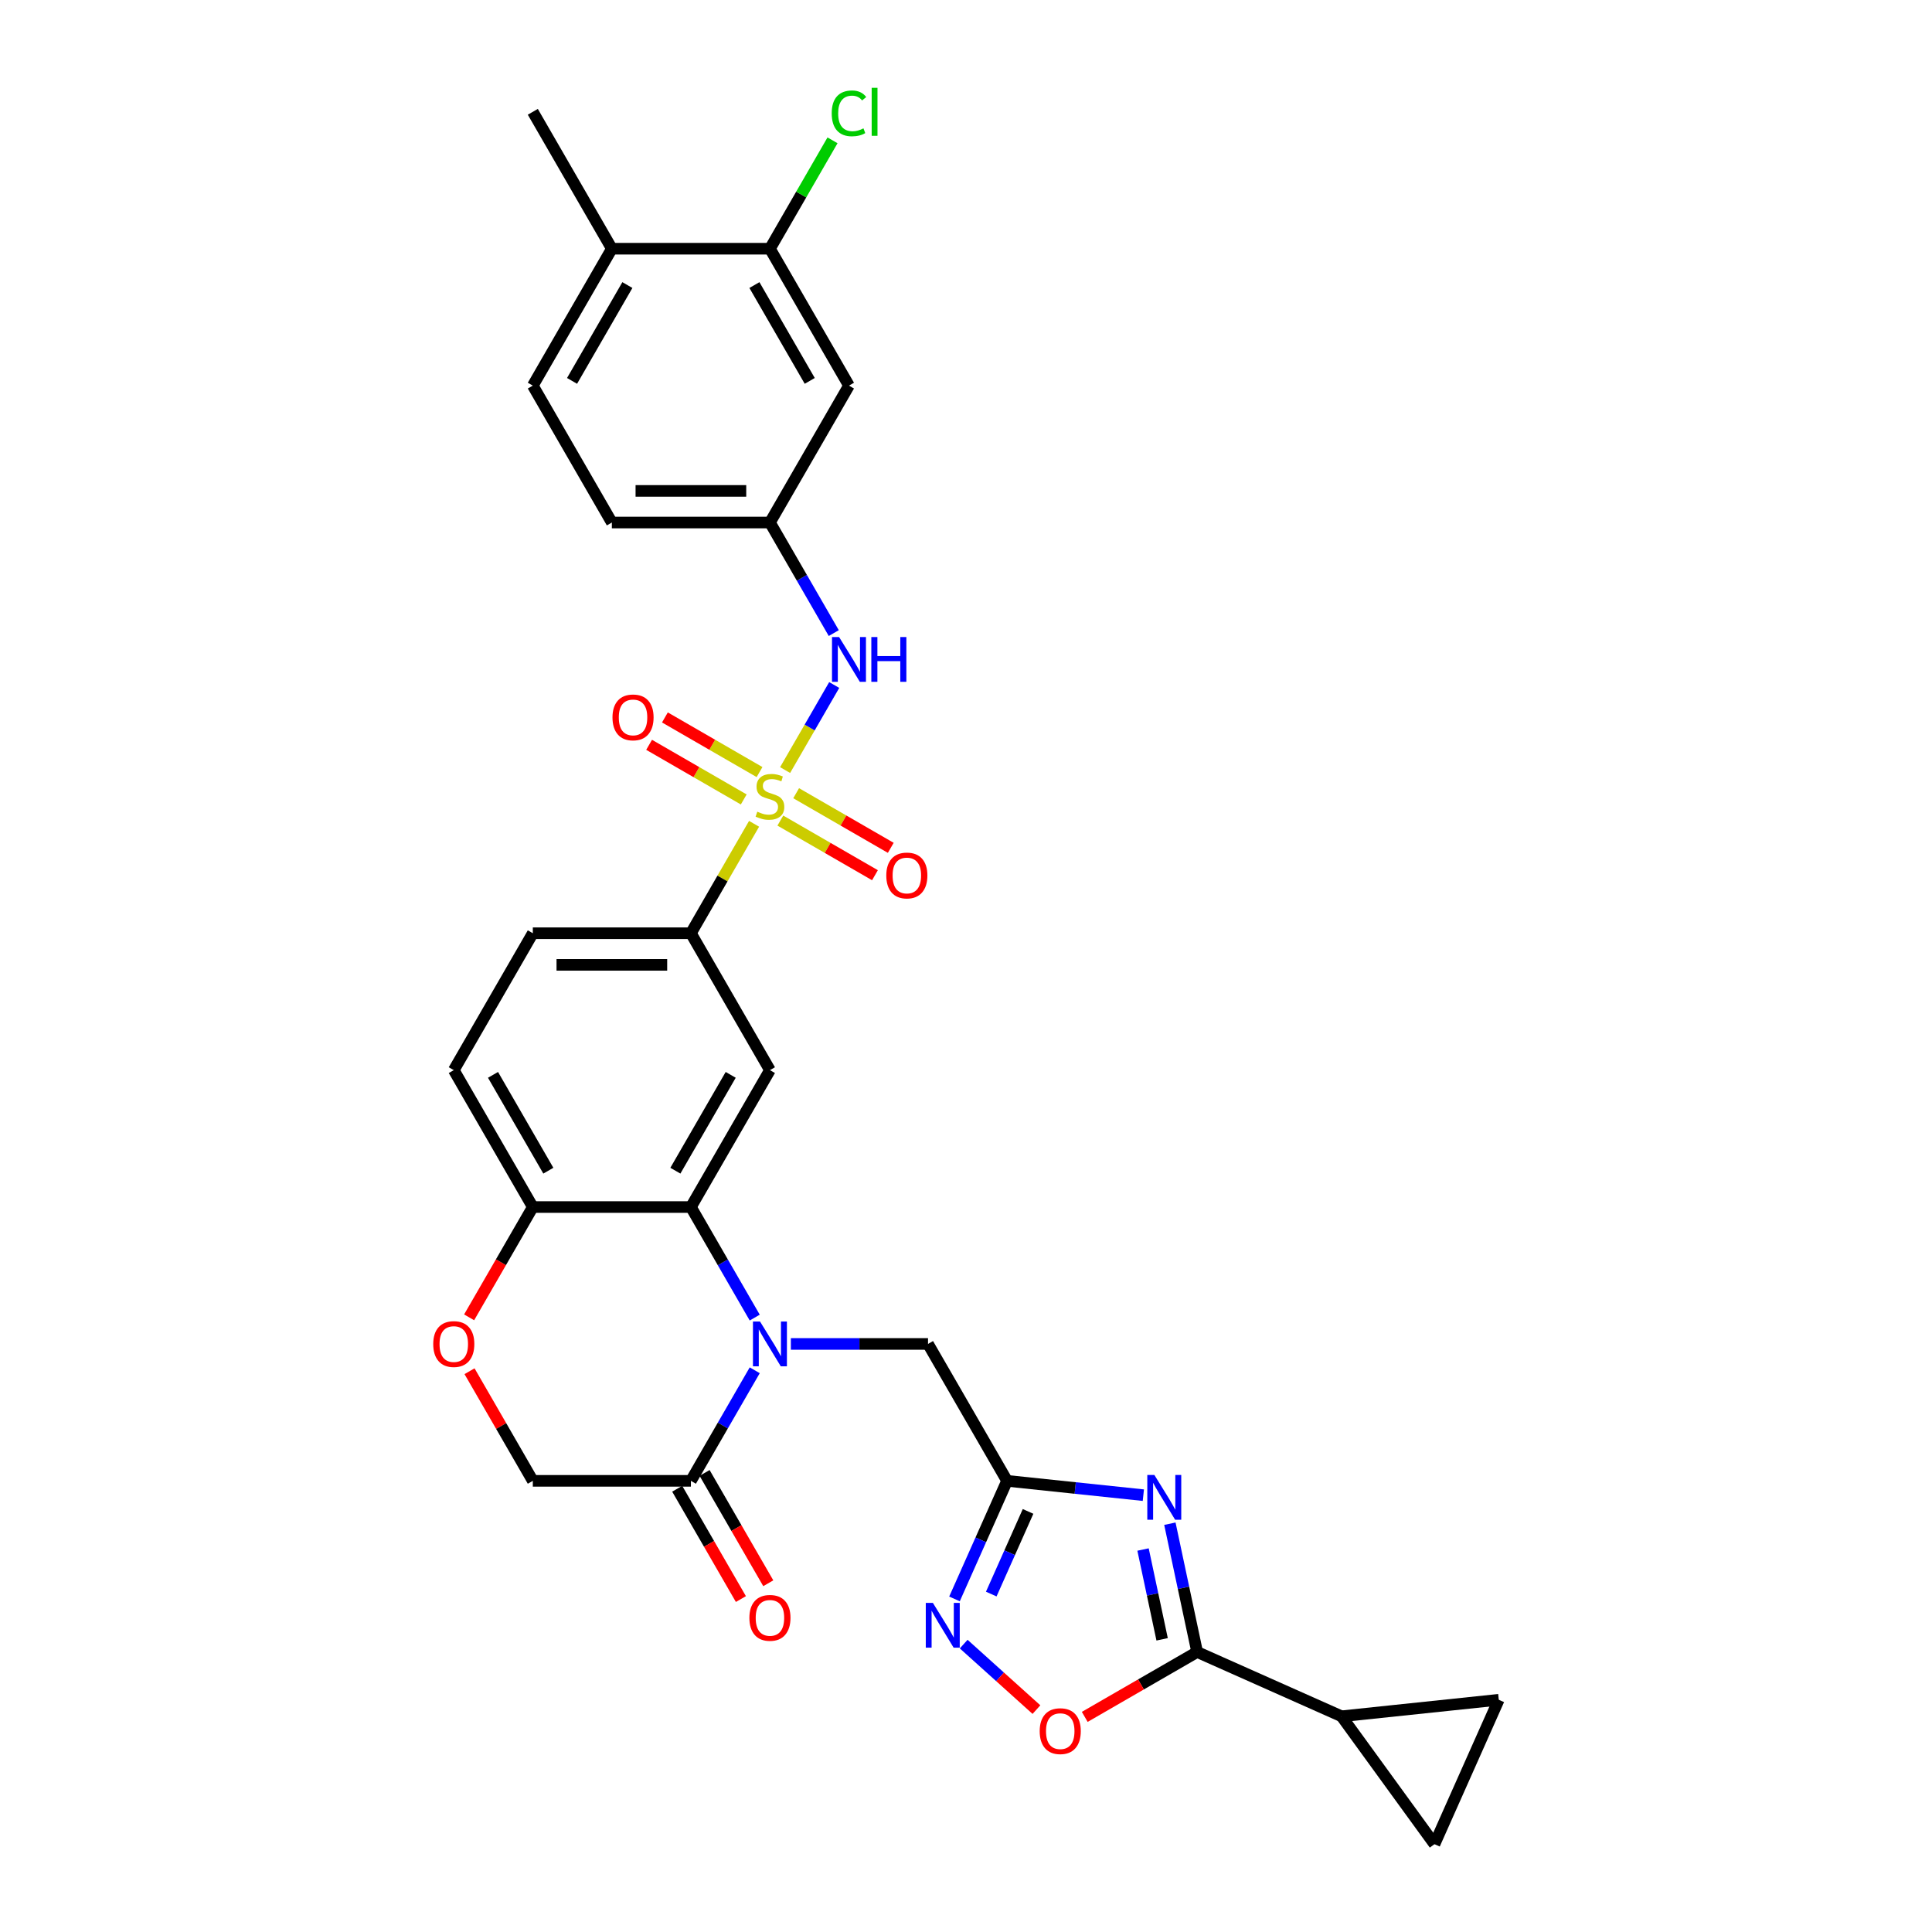 <?xml version='1.0' encoding='iso-8859-1'?>
<svg version='1.1' baseProfile='full'
              xmlns='http://www.w3.org/2000/svg'
                      xmlns:rdkit='http://www.rdkit.org/xml'
                      xmlns:xlink='http://www.w3.org/1999/xlink'
                  xml:space='preserve'
width='1000px' height='1000px' viewBox='0 0 1000 1000'>
<!-- END OF HEADER -->
<rect style='opacity:1.0;fill:#FFFFFF;stroke:none' width='1000' height='1000' x='0' y='0'> </rect>
<path class='bond-8' d='M 390.309,426.399 L 373.958,454.719' style='fill:none;fill-rule:evenodd;stroke:#CCCC00;stroke-width:6px;stroke-linecap:butt;stroke-linejoin:miter;stroke-opacity:1' />
<path class='bond-8' d='M 373.958,454.719 L 357.608,483.039' style='fill:none;fill-rule:evenodd;stroke:#000000;stroke-width:6px;stroke-linecap:butt;stroke-linejoin:miter;stroke-opacity:1' />
<path class='bond-10' d='M 406.371,398.579 L 419.079,376.568' style='fill:none;fill-rule:evenodd;stroke:#CCCC00;stroke-width:6px;stroke-linecap:butt;stroke-linejoin:miter;stroke-opacity:1' />
<path class='bond-10' d='M 419.079,376.568 L 431.787,354.557' style='fill:none;fill-rule:evenodd;stroke:#0000FF;stroke-width:6px;stroke-linecap:butt;stroke-linejoin:miter;stroke-opacity:1' />
<path class='bond-17' d='M 403.903,424.735 L 428.391,438.873' style='fill:none;fill-rule:evenodd;stroke:#CCCC00;stroke-width:6px;stroke-linecap:butt;stroke-linejoin:miter;stroke-opacity:1' />
<path class='bond-17' d='M 428.391,438.873 L 452.88,453.011' style='fill:none;fill-rule:evenodd;stroke:#FF0000;stroke-width:6px;stroke-linecap:butt;stroke-linejoin:miter;stroke-opacity:1' />
<path class='bond-17' d='M 412.085,410.563 L 436.574,424.701' style='fill:none;fill-rule:evenodd;stroke:#CCCC00;stroke-width:6px;stroke-linecap:butt;stroke-linejoin:miter;stroke-opacity:1' />
<path class='bond-17' d='M 436.574,424.701 L 461.062,438.839' style='fill:none;fill-rule:evenodd;stroke:#FF0000;stroke-width:6px;stroke-linecap:butt;stroke-linejoin:miter;stroke-opacity:1' />
<path class='bond-18' d='M 393.135,399.622 L 368.647,385.484' style='fill:none;fill-rule:evenodd;stroke:#CCCC00;stroke-width:6px;stroke-linecap:butt;stroke-linejoin:miter;stroke-opacity:1' />
<path class='bond-18' d='M 368.647,385.484 L 344.159,371.345' style='fill:none;fill-rule:evenodd;stroke:#FF0000;stroke-width:6px;stroke-linecap:butt;stroke-linejoin:miter;stroke-opacity:1' />
<path class='bond-18' d='M 384.953,413.794 L 360.465,399.656' style='fill:none;fill-rule:evenodd;stroke:#CCCC00;stroke-width:6px;stroke-linecap:butt;stroke-linejoin:miter;stroke-opacity:1' />
<path class='bond-18' d='M 360.465,399.656 L 335.976,385.517' style='fill:none;fill-rule:evenodd;stroke:#FF0000;stroke-width:6px;stroke-linecap:butt;stroke-linejoin:miter;stroke-opacity:1' />
<path class='bond-0' d='M 390.649,681.989 L 374.128,653.375' style='fill:none;fill-rule:evenodd;stroke:#0000FF;stroke-width:6px;stroke-linecap:butt;stroke-linejoin:miter;stroke-opacity:1' />
<path class='bond-0' d='M 374.128,653.375 L 357.608,624.76' style='fill:none;fill-rule:evenodd;stroke:#000000;stroke-width:6px;stroke-linecap:butt;stroke-linejoin:miter;stroke-opacity:1' />
<path class='bond-7' d='M 390.649,709.253 L 374.128,737.867' style='fill:none;fill-rule:evenodd;stroke:#0000FF;stroke-width:6px;stroke-linecap:butt;stroke-linejoin:miter;stroke-opacity:1' />
<path class='bond-7' d='M 374.128,737.867 L 357.608,766.481' style='fill:none;fill-rule:evenodd;stroke:#000000;stroke-width:6px;stroke-linecap:butt;stroke-linejoin:miter;stroke-opacity:1' />
<path class='bond-12' d='M 409.353,695.621 L 444.847,695.621' style='fill:none;fill-rule:evenodd;stroke:#0000FF;stroke-width:6px;stroke-linecap:butt;stroke-linejoin:miter;stroke-opacity:1' />
<path class='bond-12' d='M 444.847,695.621 L 480.342,695.621' style='fill:none;fill-rule:evenodd;stroke:#000000;stroke-width:6px;stroke-linecap:butt;stroke-linejoin:miter;stroke-opacity:1' />
<path class='bond-1' d='M 591.795,773.896 L 556.524,770.189' style='fill:none;fill-rule:evenodd;stroke:#0000FF;stroke-width:6px;stroke-linecap:butt;stroke-linejoin:miter;stroke-opacity:1' />
<path class='bond-1' d='M 556.524,770.189 L 521.253,766.481' style='fill:none;fill-rule:evenodd;stroke:#000000;stroke-width:6px;stroke-linecap:butt;stroke-linejoin:miter;stroke-opacity:1' />
<path class='bond-3' d='M 605.526,788.666 L 612.583,821.868' style='fill:none;fill-rule:evenodd;stroke:#0000FF;stroke-width:6px;stroke-linecap:butt;stroke-linejoin:miter;stroke-opacity:1' />
<path class='bond-3' d='M 612.583,821.868 L 619.64,855.069' style='fill:none;fill-rule:evenodd;stroke:#000000;stroke-width:6px;stroke-linecap:butt;stroke-linejoin:miter;stroke-opacity:1' />
<path class='bond-3' d='M 591.636,802.029 L 596.576,825.27' style='fill:none;fill-rule:evenodd;stroke:#0000FF;stroke-width:6px;stroke-linecap:butt;stroke-linejoin:miter;stroke-opacity:1' />
<path class='bond-3' d='M 596.576,825.27 L 601.516,848.511' style='fill:none;fill-rule:evenodd;stroke:#000000;stroke-width:6px;stroke-linecap:butt;stroke-linejoin:miter;stroke-opacity:1' />
<path class='bond-2' d='M 521.253,766.481 L 480.342,695.621' style='fill:none;fill-rule:evenodd;stroke:#000000;stroke-width:6px;stroke-linecap:butt;stroke-linejoin:miter;stroke-opacity:1' />
<path class='bond-5' d='M 521.253,766.481 L 507.648,797.04' style='fill:none;fill-rule:evenodd;stroke:#000000;stroke-width:6px;stroke-linecap:butt;stroke-linejoin:miter;stroke-opacity:1' />
<path class='bond-5' d='M 507.648,797.04 L 494.042,827.599' style='fill:none;fill-rule:evenodd;stroke:#0000FF;stroke-width:6px;stroke-linecap:butt;stroke-linejoin:miter;stroke-opacity:1' />
<path class='bond-5' d='M 532.122,782.305 L 522.598,803.696' style='fill:none;fill-rule:evenodd;stroke:#000000;stroke-width:6px;stroke-linecap:butt;stroke-linejoin:miter;stroke-opacity:1' />
<path class='bond-5' d='M 522.598,803.696 L 513.074,825.087' style='fill:none;fill-rule:evenodd;stroke:#0000FF;stroke-width:6px;stroke-linecap:butt;stroke-linejoin:miter;stroke-opacity:1' />
<path class='bond-11' d='M 619.64,855.069 L 694.389,888.349' style='fill:none;fill-rule:evenodd;stroke:#000000;stroke-width:6px;stroke-linecap:butt;stroke-linejoin:miter;stroke-opacity:1' />
<path class='bond-34' d='M 619.64,855.069 L 590.551,871.864' style='fill:none;fill-rule:evenodd;stroke:#000000;stroke-width:6px;stroke-linecap:butt;stroke-linejoin:miter;stroke-opacity:1' />
<path class='bond-34' d='M 590.551,871.864 L 561.462,888.658' style='fill:none;fill-rule:evenodd;stroke:#FF0000;stroke-width:6px;stroke-linecap:butt;stroke-linejoin:miter;stroke-opacity:1' />
<path class='bond-4' d='M 357.608,624.76 L 398.519,553.9' style='fill:none;fill-rule:evenodd;stroke:#000000;stroke-width:6px;stroke-linecap:butt;stroke-linejoin:miter;stroke-opacity:1' />
<path class='bond-4' d='M 349.572,605.949 L 378.21,556.346' style='fill:none;fill-rule:evenodd;stroke:#000000;stroke-width:6px;stroke-linecap:butt;stroke-linejoin:miter;stroke-opacity:1' />
<path class='bond-31' d='M 357.608,624.76 L 275.785,624.76' style='fill:none;fill-rule:evenodd;stroke:#000000;stroke-width:6px;stroke-linecap:butt;stroke-linejoin:miter;stroke-opacity:1' />
<path class='bond-9' d='M 498.806,850.985 L 517.634,867.937' style='fill:none;fill-rule:evenodd;stroke:#0000FF;stroke-width:6px;stroke-linecap:butt;stroke-linejoin:miter;stroke-opacity:1' />
<path class='bond-9' d='M 517.634,867.937 L 536.461,884.889' style='fill:none;fill-rule:evenodd;stroke:#FF0000;stroke-width:6px;stroke-linecap:butt;stroke-linejoin:miter;stroke-opacity:1' />
<path class='bond-6' d='M 398.519,553.9 L 357.608,483.039' style='fill:none;fill-rule:evenodd;stroke:#000000;stroke-width:6px;stroke-linecap:butt;stroke-linejoin:miter;stroke-opacity:1' />
<path class='bond-23' d='M 350.522,770.573 L 367.005,799.122' style='fill:none;fill-rule:evenodd;stroke:#000000;stroke-width:6px;stroke-linecap:butt;stroke-linejoin:miter;stroke-opacity:1' />
<path class='bond-23' d='M 367.005,799.122 L 383.487,827.671' style='fill:none;fill-rule:evenodd;stroke:#FF0000;stroke-width:6px;stroke-linecap:butt;stroke-linejoin:miter;stroke-opacity:1' />
<path class='bond-23' d='M 364.694,762.39 L 381.177,790.939' style='fill:none;fill-rule:evenodd;stroke:#000000;stroke-width:6px;stroke-linecap:butt;stroke-linejoin:miter;stroke-opacity:1' />
<path class='bond-23' d='M 381.177,790.939 L 397.659,819.488' style='fill:none;fill-rule:evenodd;stroke:#FF0000;stroke-width:6px;stroke-linecap:butt;stroke-linejoin:miter;stroke-opacity:1' />
<path class='bond-33' d='M 357.608,766.481 L 275.785,766.481' style='fill:none;fill-rule:evenodd;stroke:#000000;stroke-width:6px;stroke-linecap:butt;stroke-linejoin:miter;stroke-opacity:1' />
<path class='bond-25' d='M 357.608,483.039 L 275.785,483.039' style='fill:none;fill-rule:evenodd;stroke:#000000;stroke-width:6px;stroke-linecap:butt;stroke-linejoin:miter;stroke-opacity:1' />
<path class='bond-25' d='M 345.334,499.404 L 288.058,499.404' style='fill:none;fill-rule:evenodd;stroke:#000000;stroke-width:6px;stroke-linecap:butt;stroke-linejoin:miter;stroke-opacity:1' />
<path class='bond-21' d='M 431.56,327.686 L 415.04,299.072' style='fill:none;fill-rule:evenodd;stroke:#0000FF;stroke-width:6px;stroke-linecap:butt;stroke-linejoin:miter;stroke-opacity:1' />
<path class='bond-21' d='M 415.04,299.072 L 398.519,270.457' style='fill:none;fill-rule:evenodd;stroke:#000000;stroke-width:6px;stroke-linecap:butt;stroke-linejoin:miter;stroke-opacity:1' />
<path class='bond-14' d='M 694.389,888.349 L 775.763,879.797' style='fill:none;fill-rule:evenodd;stroke:#000000;stroke-width:6px;stroke-linecap:butt;stroke-linejoin:miter;stroke-opacity:1' />
<path class='bond-15' d='M 694.389,888.349 L 742.483,954.545' style='fill:none;fill-rule:evenodd;stroke:#000000;stroke-width:6px;stroke-linecap:butt;stroke-linejoin:miter;stroke-opacity:1' />
<path class='bond-13' d='M 242.819,681.858 L 259.302,653.309' style='fill:none;fill-rule:evenodd;stroke:#FF0000;stroke-width:6px;stroke-linecap:butt;stroke-linejoin:miter;stroke-opacity:1' />
<path class='bond-13' d='M 259.302,653.309 L 275.785,624.76' style='fill:none;fill-rule:evenodd;stroke:#000000;stroke-width:6px;stroke-linecap:butt;stroke-linejoin:miter;stroke-opacity:1' />
<path class='bond-22' d='M 243.027,709.743 L 259.406,738.112' style='fill:none;fill-rule:evenodd;stroke:#FF0000;stroke-width:6px;stroke-linecap:butt;stroke-linejoin:miter;stroke-opacity:1' />
<path class='bond-22' d='M 259.406,738.112 L 275.785,766.481' style='fill:none;fill-rule:evenodd;stroke:#000000;stroke-width:6px;stroke-linecap:butt;stroke-linejoin:miter;stroke-opacity:1' />
<path class='bond-35' d='M 775.763,879.797 L 742.483,954.545' style='fill:none;fill-rule:evenodd;stroke:#000000;stroke-width:6px;stroke-linecap:butt;stroke-linejoin:miter;stroke-opacity:1' />
<path class='bond-16' d='M 275.785,624.76 L 234.874,553.9' style='fill:none;fill-rule:evenodd;stroke:#000000;stroke-width:6px;stroke-linecap:butt;stroke-linejoin:miter;stroke-opacity:1' />
<path class='bond-16' d='M 283.82,605.949 L 255.182,556.346' style='fill:none;fill-rule:evenodd;stroke:#000000;stroke-width:6px;stroke-linecap:butt;stroke-linejoin:miter;stroke-opacity:1' />
<path class='bond-19' d='M 398.519,128.736 L 439.431,199.596' style='fill:none;fill-rule:evenodd;stroke:#000000;stroke-width:6px;stroke-linecap:butt;stroke-linejoin:miter;stroke-opacity:1' />
<path class='bond-19' d='M 390.484,147.547 L 419.122,197.15' style='fill:none;fill-rule:evenodd;stroke:#000000;stroke-width:6px;stroke-linecap:butt;stroke-linejoin:miter;stroke-opacity:1' />
<path class='bond-28' d='M 398.519,128.736 L 414.714,100.686' style='fill:none;fill-rule:evenodd;stroke:#000000;stroke-width:6px;stroke-linecap:butt;stroke-linejoin:miter;stroke-opacity:1' />
<path class='bond-28' d='M 414.714,100.686 L 430.908,72.636' style='fill:none;fill-rule:evenodd;stroke:#00CC00;stroke-width:6px;stroke-linecap:butt;stroke-linejoin:miter;stroke-opacity:1' />
<path class='bond-32' d='M 398.519,128.736 L 316.696,128.736' style='fill:none;fill-rule:evenodd;stroke:#000000;stroke-width:6px;stroke-linecap:butt;stroke-linejoin:miter;stroke-opacity:1' />
<path class='bond-20' d='M 439.431,199.596 L 398.519,270.457' style='fill:none;fill-rule:evenodd;stroke:#000000;stroke-width:6px;stroke-linecap:butt;stroke-linejoin:miter;stroke-opacity:1' />
<path class='bond-29' d='M 398.519,270.457 L 316.696,270.457' style='fill:none;fill-rule:evenodd;stroke:#000000;stroke-width:6px;stroke-linecap:butt;stroke-linejoin:miter;stroke-opacity:1' />
<path class='bond-29' d='M 386.246,254.093 L 328.97,254.093' style='fill:none;fill-rule:evenodd;stroke:#000000;stroke-width:6px;stroke-linecap:butt;stroke-linejoin:miter;stroke-opacity:1' />
<path class='bond-24' d='M 316.696,128.736 L 275.785,199.596' style='fill:none;fill-rule:evenodd;stroke:#000000;stroke-width:6px;stroke-linecap:butt;stroke-linejoin:miter;stroke-opacity:1' />
<path class='bond-24' d='M 324.732,147.547 L 296.094,197.15' style='fill:none;fill-rule:evenodd;stroke:#000000;stroke-width:6px;stroke-linecap:butt;stroke-linejoin:miter;stroke-opacity:1' />
<path class='bond-30' d='M 316.696,128.736 L 275.785,57.875' style='fill:none;fill-rule:evenodd;stroke:#000000;stroke-width:6px;stroke-linecap:butt;stroke-linejoin:miter;stroke-opacity:1' />
<path class='bond-26' d='M 275.785,483.039 L 234.874,553.9' style='fill:none;fill-rule:evenodd;stroke:#000000;stroke-width:6px;stroke-linecap:butt;stroke-linejoin:miter;stroke-opacity:1' />
<path class='bond-27' d='M 275.785,199.596 L 316.696,270.457' style='fill:none;fill-rule:evenodd;stroke:#000000;stroke-width:6px;stroke-linecap:butt;stroke-linejoin:miter;stroke-opacity:1' />
<path  class='atom-0' d='M 391.973 420.132
Q 392.235 420.23, 393.315 420.688
Q 394.395 421.146, 395.574 421.441
Q 396.785 421.703, 397.963 421.703
Q 400.156 421.703, 401.432 420.655
Q 402.709 419.575, 402.709 417.71
Q 402.709 416.433, 402.054 415.648
Q 401.432 414.862, 400.45 414.437
Q 399.468 414.011, 397.832 413.52
Q 395.77 412.898, 394.526 412.309
Q 393.315 411.72, 392.432 410.476
Q 391.581 409.233, 391.581 407.138
Q 391.581 404.225, 393.544 402.425
Q 395.541 400.625, 399.468 400.625
Q 402.152 400.625, 405.196 401.901
L 404.443 404.422
Q 401.661 403.276, 399.567 403.276
Q 397.308 403.276, 396.065 404.225
Q 394.821 405.142, 394.854 406.745
Q 394.854 407.989, 395.475 408.742
Q 396.13 409.495, 397.046 409.92
Q 397.996 410.346, 399.567 410.836
Q 401.661 411.491, 402.905 412.146
Q 404.149 412.8, 405.032 414.142
Q 405.949 415.451, 405.949 417.71
Q 405.949 420.917, 403.789 422.652
Q 401.661 424.354, 398.094 424.354
Q 396.032 424.354, 394.461 423.895
Q 392.923 423.47, 391.09 422.717
L 391.973 420.132
' fill='#CCCC00'/>
<path  class='atom-1' d='M 393.397 684.035
L 400.99 696.308
Q 401.743 697.519, 402.954 699.712
Q 404.165 701.905, 404.23 702.036
L 404.23 684.035
L 407.307 684.035
L 407.307 707.207
L 404.132 707.207
L 395.983 693.788
Q 395.034 692.217, 394.019 690.417
Q 393.037 688.617, 392.743 688.06
L 392.743 707.207
L 389.731 707.207
L 389.731 684.035
L 393.397 684.035
' fill='#0000FF'/>
<path  class='atom-2' d='M 597.506 763.448
L 605.099 775.722
Q 605.852 776.933, 607.063 779.125
Q 608.274 781.318, 608.339 781.449
L 608.339 763.448
L 611.416 763.448
L 611.416 786.62
L 608.241 786.62
L 600.091 773.201
Q 599.142 771.63, 598.128 769.83
Q 597.146 768.03, 596.851 767.474
L 596.851 786.62
L 593.84 786.62
L 593.84 763.448
L 597.506 763.448
' fill='#0000FF'/>
<path  class='atom-6' d='M 482.851 829.644
L 490.444 841.918
Q 491.197 843.129, 492.408 845.321
Q 493.619 847.514, 493.684 847.645
L 493.684 829.644
L 496.761 829.644
L 496.761 852.816
L 493.586 852.816
L 485.437 839.398
Q 484.487 837.827, 483.473 836.026
Q 482.491 834.226, 482.196 833.67
L 482.196 852.816
L 479.185 852.816
L 479.185 829.644
L 482.851 829.644
' fill='#0000FF'/>
<path  class='atom-10' d='M 538.142 896.046
Q 538.142 890.482, 540.892 887.373
Q 543.641 884.263, 548.779 884.263
Q 553.918 884.263, 556.667 887.373
Q 559.416 890.482, 559.416 896.046
Q 559.416 901.675, 556.634 904.883
Q 553.852 908.058, 548.779 908.058
Q 543.674 908.058, 540.892 904.883
Q 538.142 901.708, 538.142 896.046
M 548.779 905.439
Q 552.314 905.439, 554.212 903.083
Q 556.143 900.693, 556.143 896.046
Q 556.143 891.497, 554.212 889.206
Q 552.314 886.882, 548.779 886.882
Q 545.245 886.882, 543.314 889.173
Q 541.415 891.464, 541.415 896.046
Q 541.415 900.726, 543.314 903.083
Q 545.245 905.439, 548.779 905.439
' fill='#FF0000'/>
<path  class='atom-11' d='M 434.309 329.732
L 441.902 342.005
Q 442.654 343.216, 443.865 345.409
Q 445.076 347.602, 445.142 347.733
L 445.142 329.732
L 448.218 329.732
L 448.218 352.904
L 445.044 352.904
L 436.894 339.485
Q 435.945 337.914, 434.93 336.114
Q 433.949 334.314, 433.654 333.757
L 433.654 352.904
L 430.643 352.904
L 430.643 329.732
L 434.309 329.732
' fill='#0000FF'/>
<path  class='atom-11' d='M 451 329.732
L 454.142 329.732
L 454.142 339.583
L 465.99 339.583
L 465.99 329.732
L 469.132 329.732
L 469.132 352.904
L 465.99 352.904
L 465.99 342.201
L 454.142 342.201
L 454.142 352.904
L 451 352.904
L 451 329.732
' fill='#0000FF'/>
<path  class='atom-14' d='M 224.237 695.686
Q 224.237 690.122, 226.986 687.013
Q 229.735 683.904, 234.874 683.904
Q 240.012 683.904, 242.761 687.013
Q 245.511 690.122, 245.511 695.686
Q 245.511 701.316, 242.729 704.523
Q 239.947 707.698, 234.874 707.698
Q 229.768 707.698, 226.986 704.523
Q 224.237 701.348, 224.237 695.686
M 234.874 705.08
Q 238.408 705.08, 240.307 702.723
Q 242.238 700.334, 242.238 695.686
Q 242.238 691.137, 240.307 688.846
Q 238.408 686.522, 234.874 686.522
Q 231.339 686.522, 229.408 688.813
Q 227.51 691.104, 227.51 695.686
Q 227.51 700.367, 229.408 702.723
Q 231.339 705.08, 234.874 705.08
' fill='#FF0000'/>
<path  class='atom-18' d='M 458.743 453.155
Q 458.743 447.591, 461.492 444.482
Q 464.241 441.373, 469.38 441.373
Q 474.518 441.373, 477.268 444.482
Q 480.017 447.591, 480.017 453.155
Q 480.017 458.785, 477.235 461.992
Q 474.453 465.167, 469.38 465.167
Q 464.274 465.167, 461.492 461.992
Q 458.743 458.817, 458.743 453.155
M 469.38 462.548
Q 472.915 462.548, 474.813 460.192
Q 476.744 457.803, 476.744 453.155
Q 476.744 448.606, 474.813 446.315
Q 472.915 443.991, 469.38 443.991
Q 465.845 443.991, 463.914 446.282
Q 462.016 448.573, 462.016 453.155
Q 462.016 457.835, 463.914 460.192
Q 465.845 462.548, 469.38 462.548
' fill='#FF0000'/>
<path  class='atom-19' d='M 317.022 371.332
Q 317.022 365.768, 319.771 362.659
Q 322.52 359.55, 327.659 359.55
Q 332.797 359.55, 335.546 362.659
Q 338.296 365.768, 338.296 371.332
Q 338.296 376.962, 335.514 380.169
Q 332.732 383.344, 327.659 383.344
Q 322.553 383.344, 319.771 380.169
Q 317.022 376.995, 317.022 371.332
M 327.659 380.726
Q 331.193 380.726, 333.092 378.369
Q 335.023 375.98, 335.023 371.332
Q 335.023 366.783, 333.092 364.492
Q 331.193 362.168, 327.659 362.168
Q 324.124 362.168, 322.193 364.459
Q 320.295 366.75, 320.295 371.332
Q 320.295 376.013, 322.193 378.369
Q 324.124 380.726, 327.659 380.726
' fill='#FF0000'/>
<path  class='atom-24' d='M 387.882 837.408
Q 387.882 831.844, 390.632 828.734
Q 393.381 825.625, 398.519 825.625
Q 403.658 825.625, 406.407 828.734
Q 409.156 831.844, 409.156 837.408
Q 409.156 843.037, 406.374 846.244
Q 403.592 849.419, 398.519 849.419
Q 393.413 849.419, 390.632 846.244
Q 387.882 843.07, 387.882 837.408
M 398.519 846.801
Q 402.054 846.801, 403.952 844.444
Q 405.883 842.055, 405.883 837.408
Q 405.883 832.858, 403.952 830.567
Q 402.054 828.243, 398.519 828.243
Q 394.984 828.243, 393.053 830.534
Q 391.155 832.826, 391.155 837.408
Q 391.155 842.088, 393.053 844.444
Q 394.984 846.801, 398.519 846.801
' fill='#FF0000'/>
<path  class='atom-29' d='M 430.496 58.677
Q 430.496 52.917, 433.179 49.906
Q 435.896 46.862, 441.034 46.862
Q 445.813 46.862, 448.366 50.233
L 446.206 52
Q 444.34 49.546, 441.034 49.546
Q 437.532 49.546, 435.667 51.902
Q 433.834 54.226, 433.834 58.677
Q 433.834 63.259, 435.732 65.616
Q 437.663 67.972, 441.394 67.972
Q 443.947 67.972, 446.926 66.434
L 447.842 68.889
Q 446.631 69.674, 444.798 70.132
Q 442.965 70.591, 440.936 70.591
Q 435.896 70.591, 433.179 67.514
Q 430.496 64.437, 430.496 58.677
' fill='#00CC00'/>
<path  class='atom-29' d='M 451.18 45.455
L 454.191 45.455
L 454.191 70.296
L 451.18 70.296
L 451.18 45.455
' fill='#00CC00'/>
</svg>
